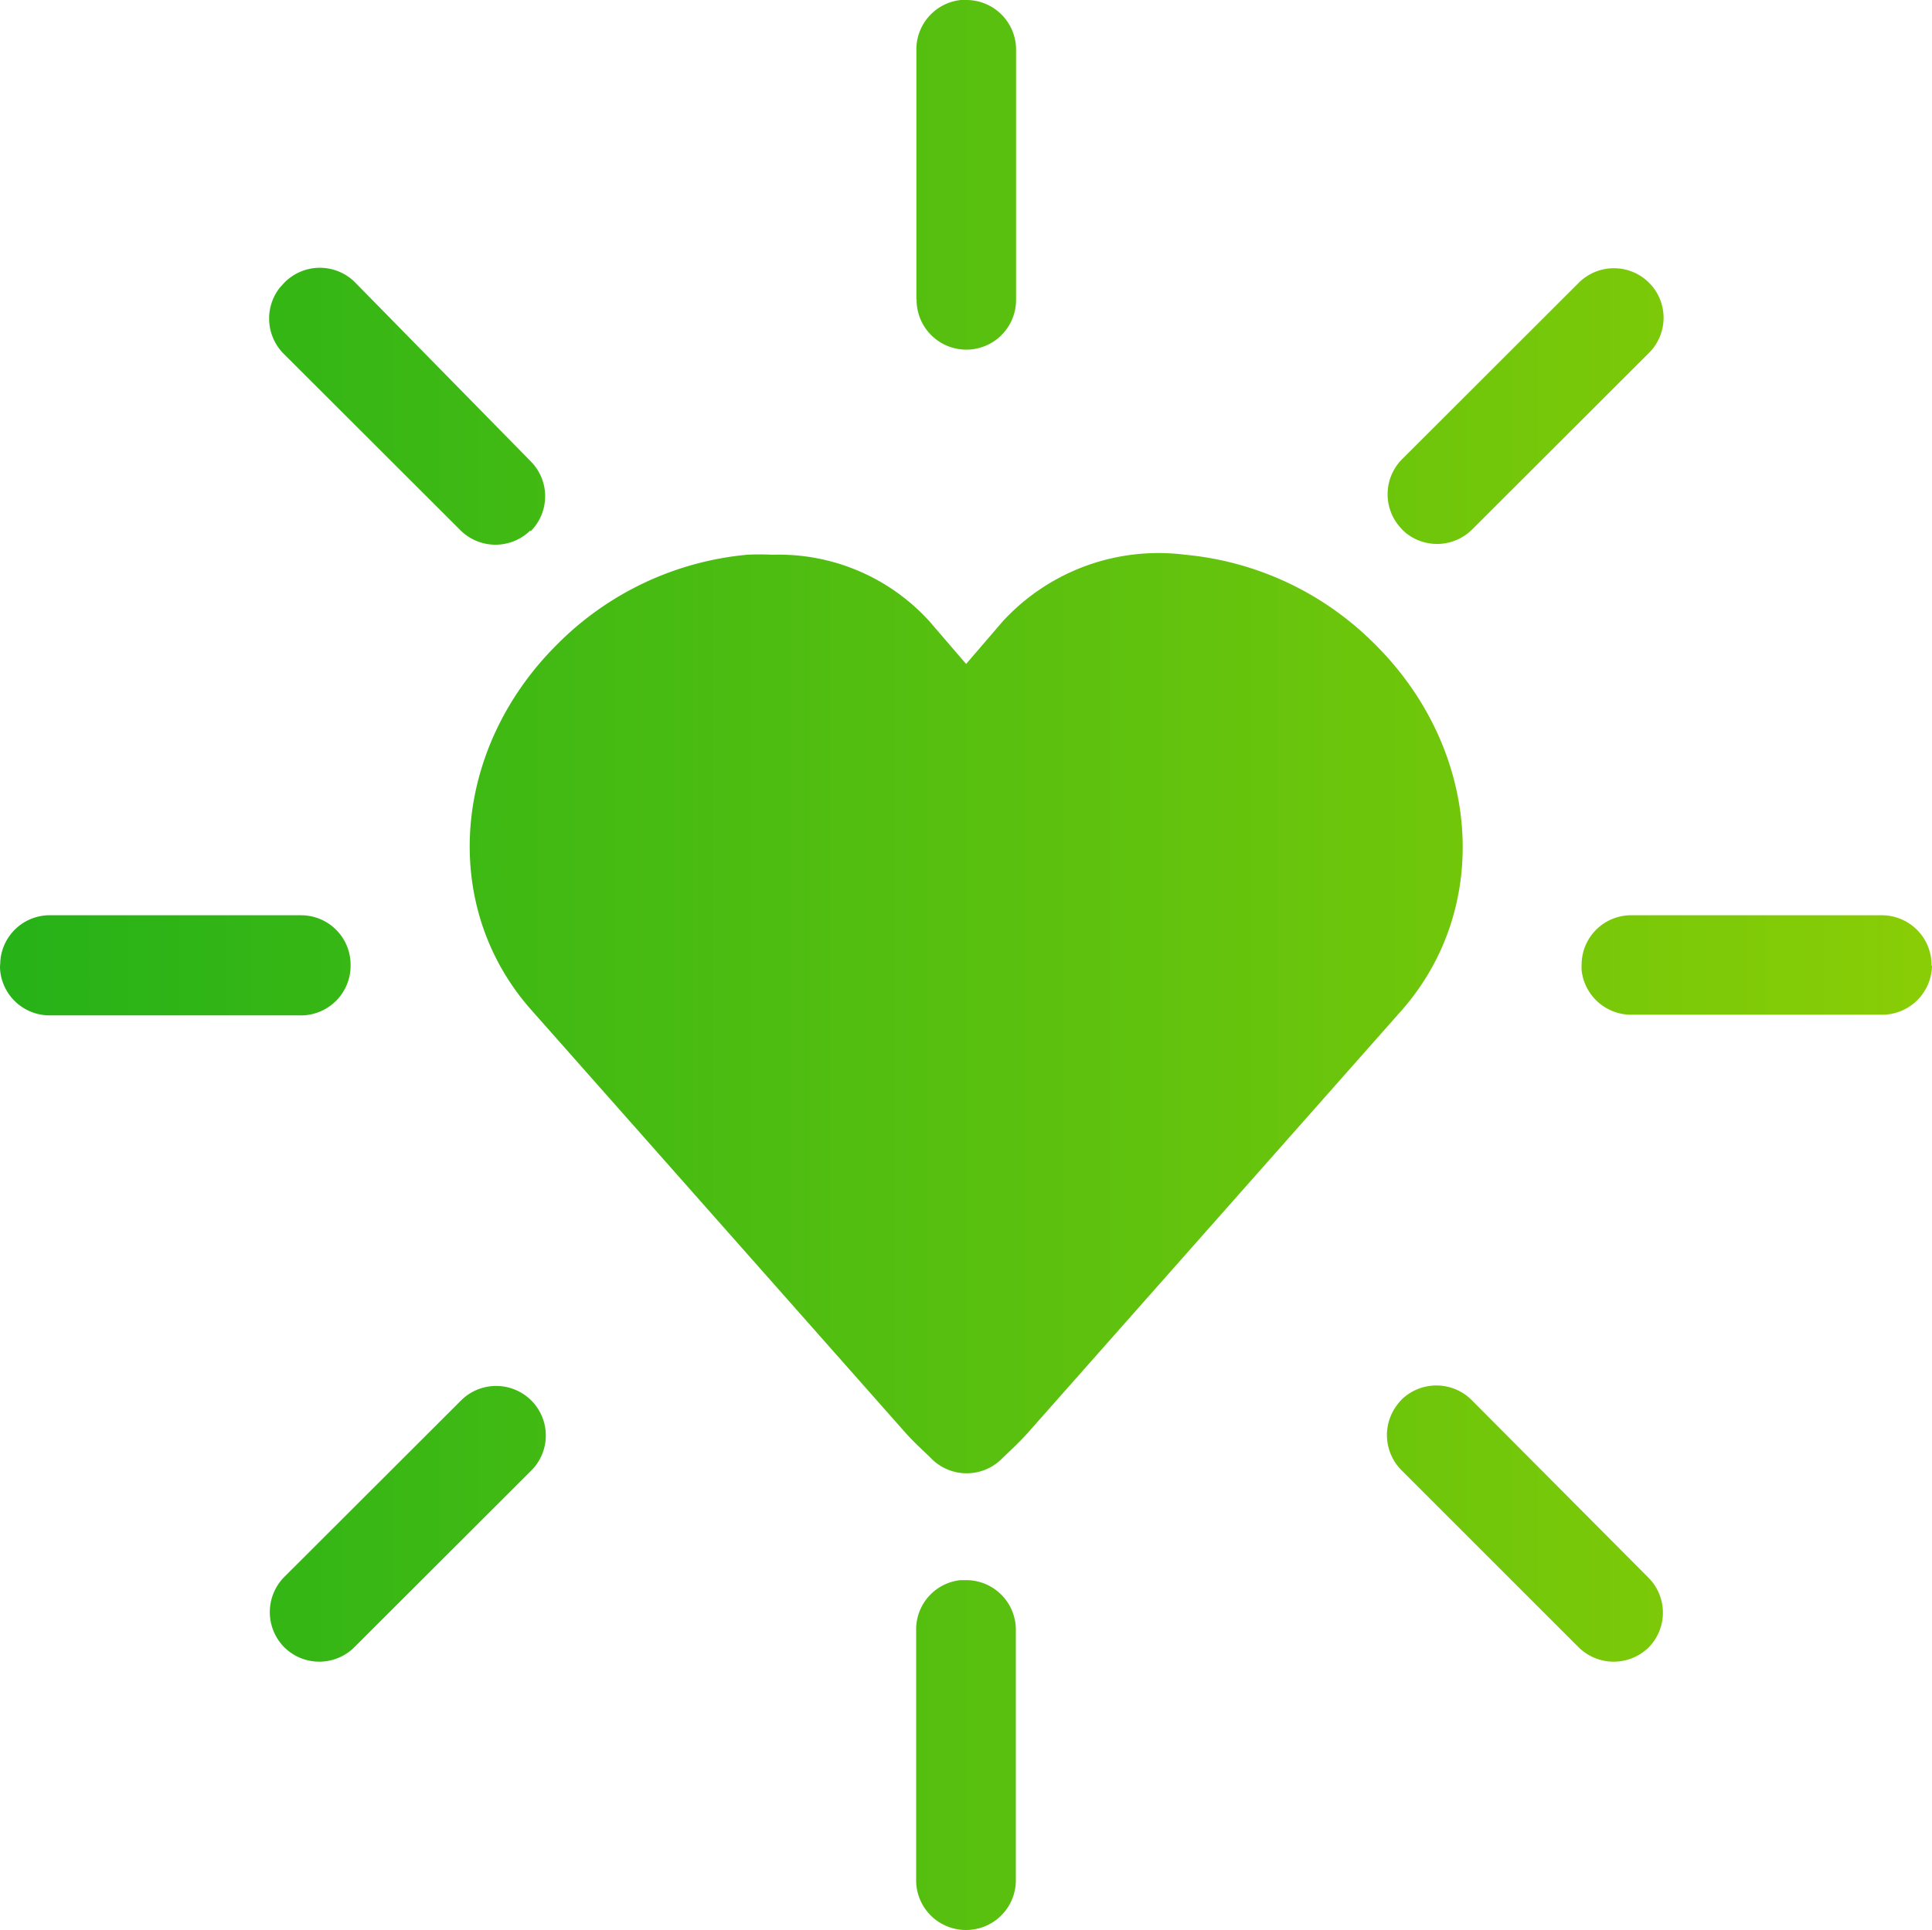 <svg xmlns="http://www.w3.org/2000/svg" xmlns:xlink="http://www.w3.org/1999/xlink" id="Layer_1" data-name="Layer 1" viewBox="22.99 24.26 87.01 86.94">
  <defs>
    <style>
      .cls-1 {
        fill: url(#linear-gradient);
      }
    </style>
    <linearGradient id="linear-gradient" x1="23.02" y1="67.73" x2="109.98" y2="67.73" gradientUnits="userSpaceOnUse">
      <stop offset="0" stop-color="#26b218"/>
      <stop offset="1" stop-color="#89cd06"/>
    </linearGradient>
  </defs>
  <path class="cls-1" d="M64.26,37.74V26.54a2.24,2.24,0,0,1,2-2.28h.3a2.24,2.24,0,0,1,2.19,2.29V37.8a2.24,2.24,0,0,1-4.48-.06Zm2.21,73.46A2.24,2.24,0,0,0,68.74,109V97.73a2.24,2.24,0,0,0-2.19-2.29l-.3,0a2.23,2.23,0,0,0-2,2.27v11.2A2.24,2.24,0,0,0,66.47,111.2Zm-19.59-63a2.23,2.23,0,0,0,0-3.17l0,0L39,37A2.24,2.24,0,0,0,35.79,37l-.2.22a2.25,2.25,0,0,0,.2,3l7.92,7.91A2.24,2.24,0,0,0,46.88,48.15ZM97.22,98.49a2.23,2.23,0,0,0,0-3.17l0,0L89.3,87.36a2.25,2.25,0,0,0-3.17-.07,2,2,0,0,0-.19.22,2.24,2.24,0,0,0,.19,3l7.92,7.92A2.25,2.25,0,0,0,97.22,98.49ZM38.78,67.76a2.23,2.23,0,0,0-2.21-2.27H25.31A2.23,2.23,0,0,0,23,67.68,1.41,1.41,0,0,0,23,68a2.24,2.24,0,0,0,2.27,2h11.2A2.24,2.24,0,0,0,38.78,67.76Zm71.2,0a2.24,2.24,0,0,0-2.21-2.27H96.51a2.23,2.23,0,0,0-2.29,2.19,2.81,2.81,0,0,0,0,.29,2.25,2.25,0,0,0,2.28,2H107.7A2.25,2.25,0,0,0,110,67.76ZM46.92,87.35a2.24,2.24,0,0,0-3.17,0l0,0-7.92,7.91a2.25,2.25,0,0,0-.07,3.17,2.09,2.09,0,0,0,.22.2,2.24,2.24,0,0,0,3-.2l7.92-7.91A2.23,2.23,0,0,0,46.92,87.35ZM97.26,37a2.24,2.24,0,0,0-3.17,0l0,0-7.92,7.91a2.24,2.24,0,0,0-.06,3.17,2,2,0,0,0,.21.2,2.24,2.24,0,0,0,3-.2l7.92-7.91A2.23,2.23,0,0,0,97.26,37ZM86.11,69.78l-16.81,19c-.47.53-1,1-1.19,1.19l0,0a2.24,2.24,0,0,1-3.17,0c-.22-.23-.72-.66-1.19-1.19l-16.81-19C42.8,65.14,43.31,58,48.12,53.25a13.85,13.85,0,0,1,8.51-4,11,11,0,0,1,1.15,0h0a9.16,9.16,0,0,1,7.07,3l1.65,1.92,1.65-1.92a9.53,9.53,0,0,1,8.22-3,13.85,13.85,0,0,1,8.51,4C89.69,58,90.2,65.14,86.11,69.78Z"/>
</svg>
